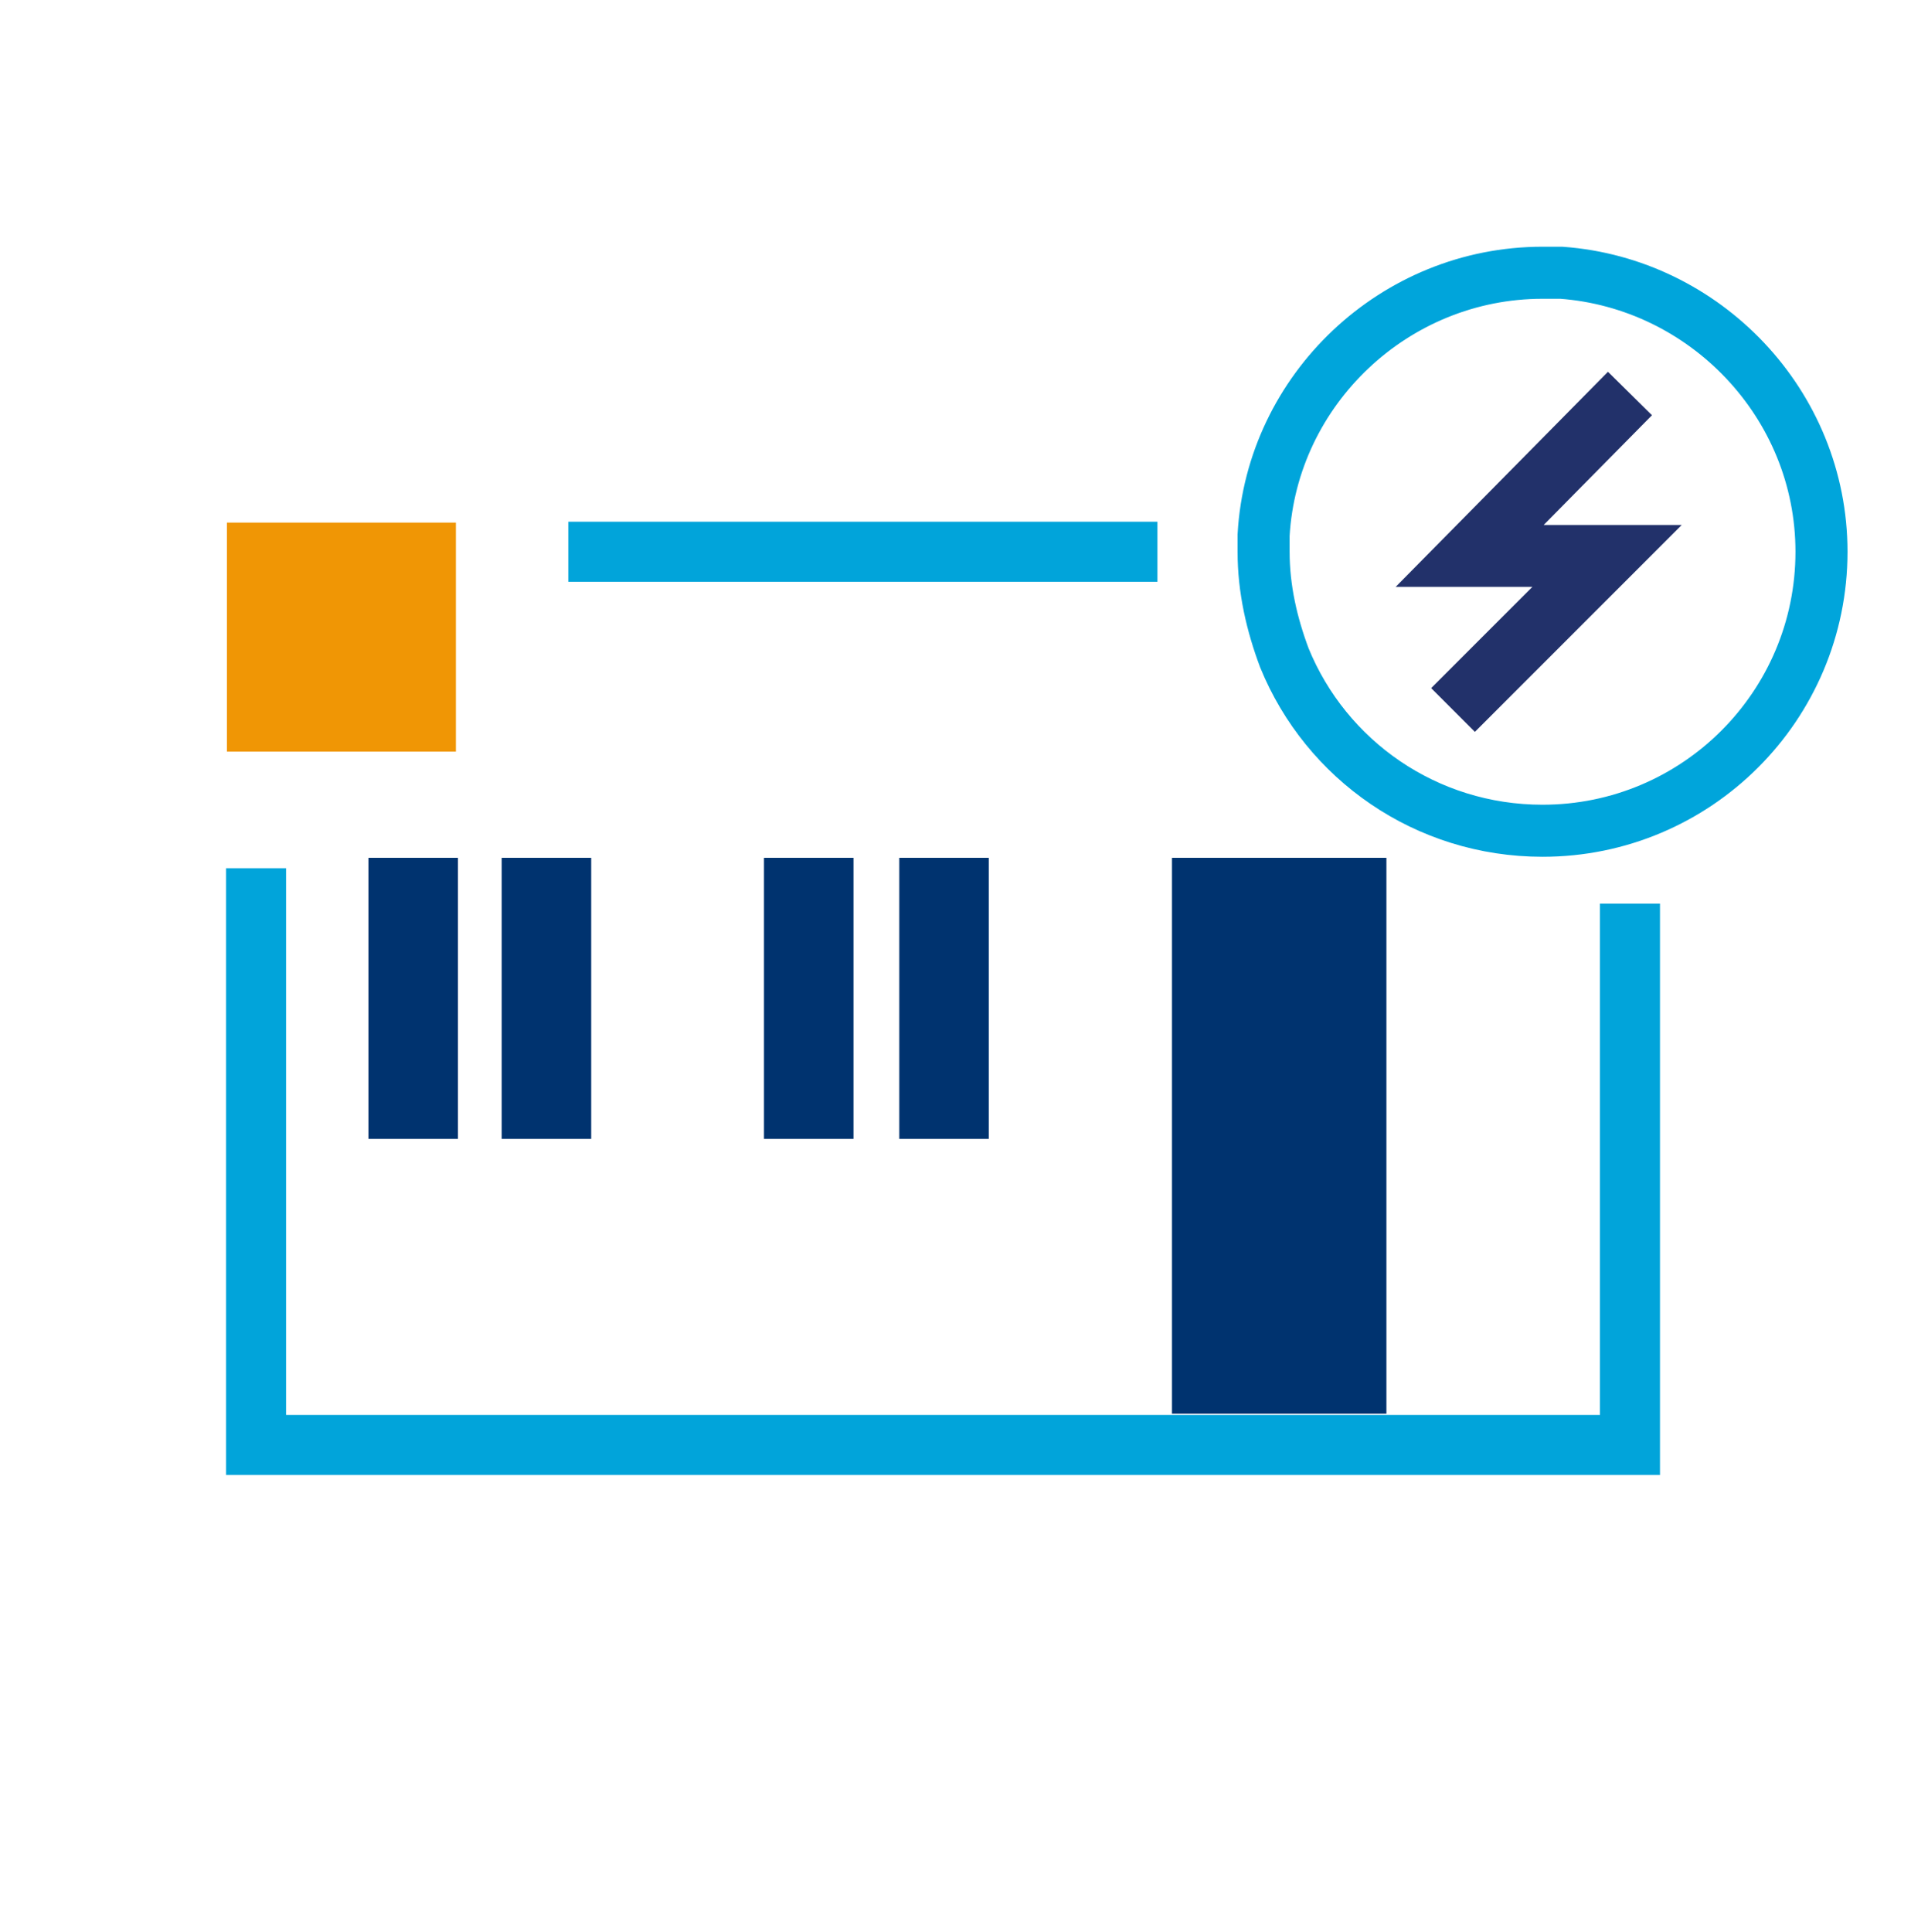 <?xml version="1.0" encoding="utf-8"?>
<!-- Generator: Adobe Illustrator 25.2.1, SVG Export Plug-In . SVG Version: 6.00 Build 0)  -->
<svg version="1.1" id="Capa_1" xmlns="http://www.w3.org/2000/svg" xmlns:xlink="http://www.w3.org/1999/xlink" x="0px" y="0px"
	 viewBox="0 0 91.8 92.8" style="enable-background:new 0 0 91.8 92.8;" xml:space="preserve">
<style type="text/css">
	.st0{fill:none;stroke:#01A4DA;stroke-width:2.884;stroke-miterlimit:10;}
	.st1{fill:#F09605;}
	.st2{fill:#00336F;}
	.st3{fill:none;stroke:#00A5DB;stroke-width:2.5;stroke-miterlimit:10;}
	.st4{fill:none;stroke:#22316A;stroke-width:2.971;stroke-miterlimit:10;}
</style>
<line class="st0" x1="55.6" y1="26.5" x2="27.3" y2="26.5"/>
<polyline class="st0" points="12.3,41.7 12.3,69.4 78.3,69.4 78.3,45 78.3,43.4 "/>
<rect x="10.9" y="25.1" class="st1" width="11" height="11"/>
<rect x="17.7" y="41.2" class="st2" width="4.3" height="13.5"/>
<rect x="24.1" y="41.2" class="st2" width="4.3" height="13.5"/>
<rect x="36.7" y="41.2" class="st2" width="4.3" height="13.5"/>
<rect x="43.2" y="41.2" class="st2" width="4.3" height="13.5"/>
<rect x="56.3" y="41.2" class="st2" width="10.3" height="26.7"/>
<g>
	<g>
		<path class="st3" d="M87.5,26.5c0,7.4-6,13.4-13.4,13.4c-5.6,0-10.4-3.4-12.4-8.3c-0.6-1.6-1-3.3-1-5.1c0-0.3,0-0.6,0-0.8
			c0.4-7,6.3-12.6,13.4-12.6c0.3,0,0.6,0,0.9,0C81.9,13.6,87.5,19.4,87.5,26.5z"/>
	</g>
</g>
<polyline class="st4" points="78.3,18.9 70.6,26.7 77.2,26.7 69.8,34.1 "/>
</svg>
